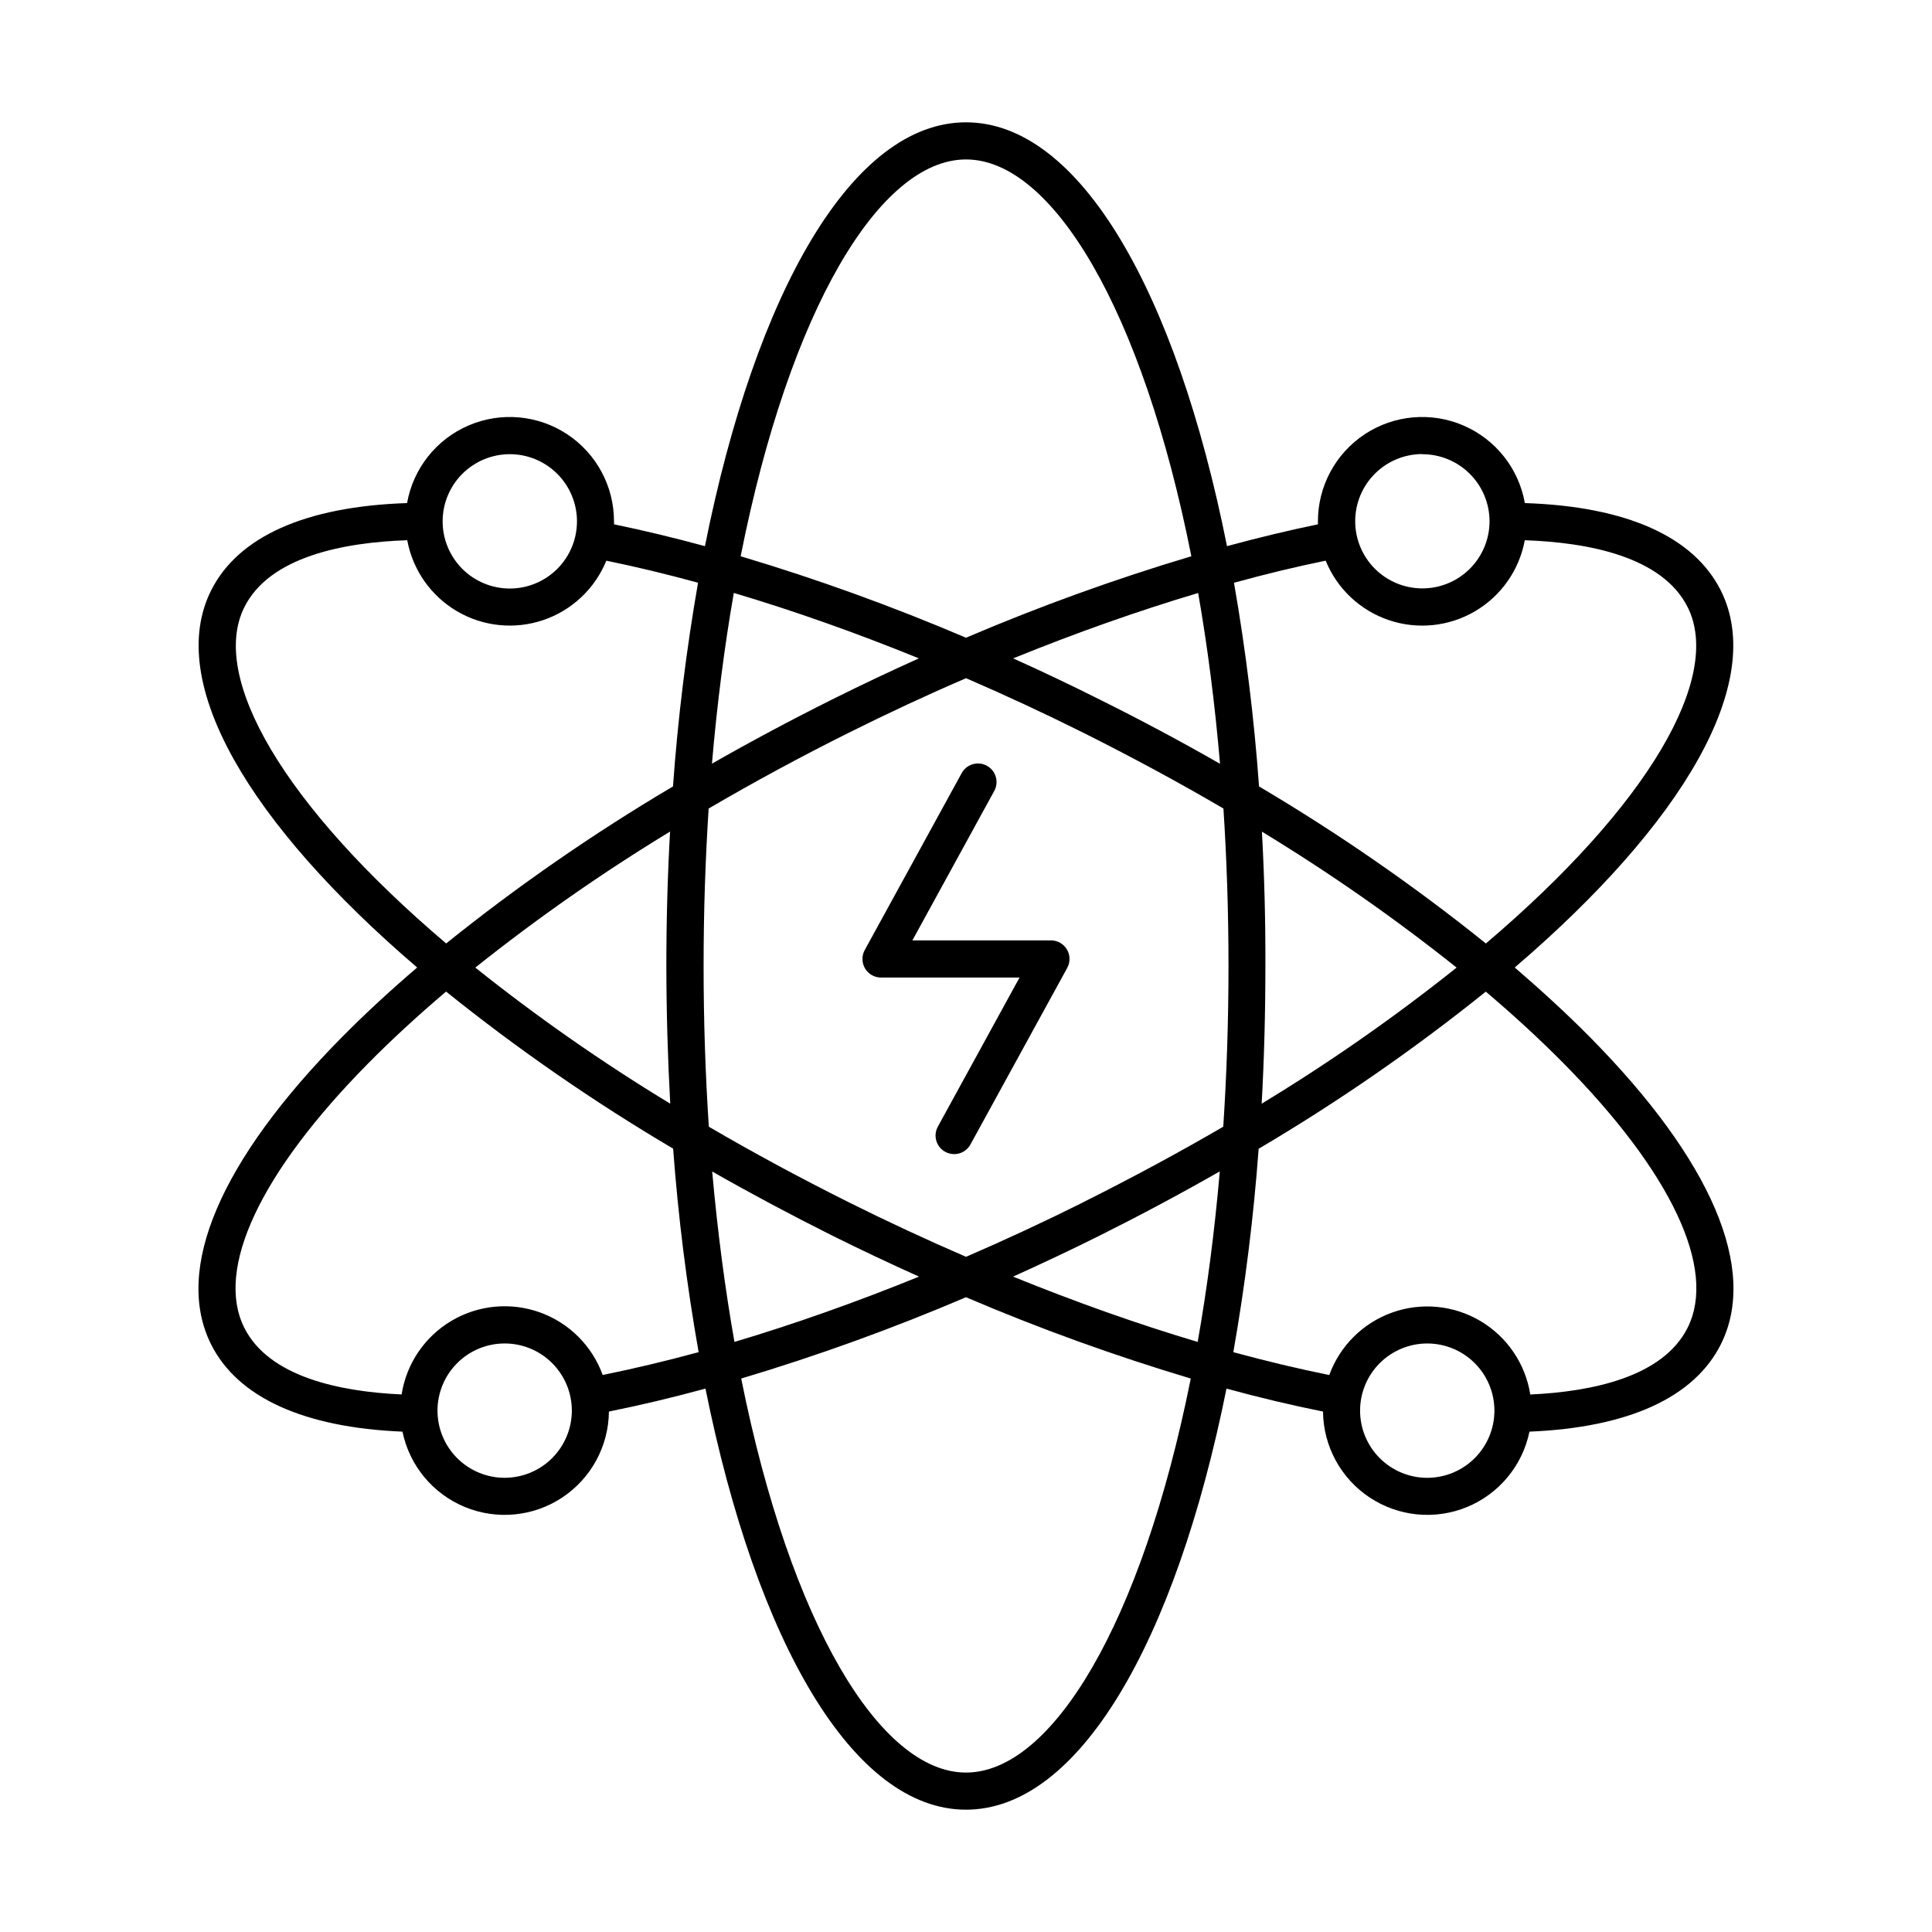 <?xml version="1.0" encoding="UTF-8"?>
<!-- Uploaded to: SVG Repo, www.svgrepo.com, Generator: SVG Repo Mixer Tools -->
<svg fill="#000000" width="800px" height="800px" version="1.1" viewBox="144 144 512 512" xmlns="http://www.w3.org/2000/svg">
 <g>
  <path d="m565.36 418.86c-6.082-6.148-12.793-12.32-19.938-18.461 44.586-38.18 66.754-75.57 54.633-99.867-7.164-14.348-25.082-22.328-51.957-23.211h0.004c-1.621-9.156-7.738-16.887-16.281-20.562-8.539-3.676-18.359-2.812-26.125 2.301-7.766 5.117-12.438 13.793-12.434 23.094v0.797c-7.805 1.613-15.84 3.543-24.098 5.785-13.492-67.613-39.125-112.32-69.164-112.32-30.043 0-55.676 44.715-69.184 112.32-8.246-2.242-16.277-4.172-24.098-5.785v-0.797h-0.004c0.004-9.301-4.668-17.977-12.434-23.094-7.766-5.113-17.586-5.977-26.125-2.301s-14.66 11.406-16.281 20.562c-26.875 0.887-44.793 8.855-51.957 23.211-12.121 24.297 10.047 61.688 54.633 99.867-7.184 6.141-13.855 12.309-19.938 18.461-32.266 32.648-44.586 61.539-34.695 81.367 7.055 14.129 24.602 22.09 50.734 23.172h0.004c1.855 8.988 8.047 16.473 16.531 19.973 8.488 3.496 18.156 2.559 25.805-2.512 7.652-5.07 12.289-13.605 12.375-22.785 8.266-1.66 16.793-3.688 25.586-6.082 13.539 67.199 39.113 111.59 69.039 111.59 29.922 0 55.496-44.387 69.039-111.59 8.766 2.394 17.293 4.422 25.586 6.082h-0.008c0.086 9.18 4.723 17.715 12.375 22.785 7.648 5.07 17.32 6.008 25.805 2.512 8.484-3.5 14.68-10.984 16.531-19.973 26.184-1.082 43.68-9.043 50.734-23.172 9.891-19.828-2.43-48.719-34.695-81.367zm-44.457-154.49c4.723-0.008 9.25 1.855 12.598 5.188 3.344 3.328 5.231 7.852 5.242 12.57 0 4.723-1.875 9.25-5.215 12.59s-7.867 5.215-12.59 5.211c-4.719 0-9.246-1.875-12.586-5.215-3.336-3.34-5.211-7.867-5.211-12.59 0.004-4.723 1.879-9.25 5.219-12.586 3.344-3.34 7.871-5.211 12.594-5.207zm-25.586 28.223 0.004-0.004c3.023 7.43 9.129 13.176 16.727 15.746 7.602 2.574 15.941 1.715 22.855-2.348 6.918-4.062 11.727-10.93 13.18-18.82 16.867 0.582 36.477 4.34 43.18 17.77 9.238 18.52-10.32 52.426-53.48 89.09l-0.004 0.004c-19.023-15.285-39.113-29.195-60.121-41.613-1.301-18.094-3.519-36.113-6.641-53.98 8.316-2.293 16.414-4.242 24.293-5.856zm-64.254 170.03c-10.312 5.144-20.664 9.957-31.055 14.445-10.363-4.488-20.742-9.297-31.055-14.445-13.121-6.559-25.488-13.238-37.105-20.035-0.895-13.59-1.387-27.797-1.387-42.578 0-14.477 0.473-28.406 1.34-41.742 11.898-6.965 24.324-13.699 37.156-20.094 10.301-5.144 20.664-9.969 31.055-14.445 10.363 4.477 20.742 9.297 31.055 14.445 12.793 6.406 25.258 13.125 37.156 20.094 0.867 13.332 1.34 27.266 1.34 41.742 0 14.762-0.492 28.988-1.387 42.578-11.664 6.793-24.035 13.469-37.121 20.02zm36.191-8.176c-1.387 16.059-3.375 31.152-5.856 45.176-15.844-4.723-32.297-10.547-48.926-17.309 7.676-3.449 15.336-7.078 22.984-10.883 11-5.504 21.594-11.168 31.789-17zm-79.703 27.867c-16.621 6.762-33.074 12.586-48.914 17.309-2.481-14.023-4.469-29.117-5.902-45.164 10.188 5.805 20.785 11.465 31.793 16.973 7.641 3.797 15.305 7.422 22.992 10.867zm-65.93-45.824v-0.008c-17.977-10.898-35.23-22.945-51.66-36.062 16.426-13.094 33.664-25.133 51.613-36.043-0.656 11.586-0.984 23.461-0.984 35.629 0.02 12.438 0.375 24.59 1.031 36.469zm11.051-90.094c1.379-16.078 3.336-31.203 5.797-45.266 15.891 4.723 32.383 10.559 49.051 17.34-7.676 3.449-15.336 7.078-22.977 10.883-10.926 5.457-21.551 11.133-31.871 17.023zm79.801-27.906c16.668-6.781 33.16-12.613 49.051-17.34 2.461 14.043 4.418 29.164 5.797 45.266-10.293-5.902-20.918-11.578-31.871-17.023-7.625-3.832-15.285-7.469-22.973-10.922zm65.93 45.902v-0.008c17.949 10.906 35.188 22.941 51.613 36.035-16.43 13.117-33.684 25.164-51.66 36.062 0.66-11.809 0.984-24.031 0.984-36.477 0.047-12.16-0.285-24.059-0.918-35.629zm-78.402-178.14c22.82 0 46.73 39.645 59.719 105.16-20.301 6.059-40.238 13.27-59.719 21.59-19.484-8.32-39.422-15.531-59.719-21.59 12.988-65.516 36.898-105.16 59.719-105.16zm-120.91 78.109c4.723-0.004 9.25 1.871 12.59 5.207 3.34 3.34 5.219 7.867 5.223 12.586 0 4.723-1.875 9.25-5.211 12.59-3.34 3.34-7.867 5.219-12.59 5.219-4.719 0-9.25-1.875-12.586-5.211-3.34-3.34-5.215-7.867-5.215-12.59 0-4.719 1.875-9.242 5.211-12.582 3.336-3.336 7.859-5.215 12.578-5.219zm-70.348 40.57c6.699-13.43 26.312-17.191 43.18-17.77 1.453 7.887 6.262 14.754 13.18 18.82 6.914 4.062 15.254 4.918 22.852 2.348 7.598-2.574 13.703-8.32 16.73-15.746 7.871 1.613 15.973 3.562 24.305 5.844-3.125 17.871-5.34 35.887-6.641 53.984-21.004 12.418-41.094 26.324-60.113 41.613-43.168-36.664-62.73-70.574-53.492-89.094zm69.008 230.7c-4.719 0.004-9.25-1.871-12.59-5.207-3.34-3.34-5.219-7.867-5.219-12.59 0-4.723 1.875-9.25 5.215-12.59s7.867-5.215 12.59-5.215 9.25 1.879 12.586 5.219c3.34 3.34 5.215 7.871 5.211 12.594-0.008 4.715-1.887 9.234-5.219 12.57-3.336 3.336-7.856 5.211-12.574 5.219zm25.969-27.246c-2.809-7.742-8.922-13.832-16.68-16.605-7.754-2.769-16.344-1.941-23.426 2.269-7.082 4.207-11.914 11.355-13.188 19.492-16.305-0.738-35.168-4.606-41.703-17.711-7.754-15.539 4.231-41.074 32.887-70.062 6.258-6.328 13.156-12.676 20.605-18.992 19.031 15.301 39.141 29.211 60.172 41.625 1.34 18.078 3.598 36.082 6.758 53.934-8.723 2.367-17.199 4.383-25.426 6.051zm96.277 105.36c-22.73 0-46.543-39.359-59.57-104.42h-0.004c20.25-6.051 40.141-13.246 59.574-21.547 19.434 8.301 39.32 15.496 59.57 21.547-13.027 65.074-36.84 104.42-59.57 104.42zm122.24-78.109c-4.723 0-9.25-1.875-12.59-5.215-3.336-3.34-5.211-7.867-5.211-12.59 0-4.719 1.875-9.246 5.215-12.586 3.34-3.336 7.871-5.211 12.59-5.211 4.723 0.004 9.25 1.879 12.586 5.219 3.34 3.344 5.211 7.871 5.211 12.594-0.008 4.715-1.887 9.238-5.223 12.574-3.34 3.336-7.863 5.211-12.578 5.215zm69.008-39.793c-6.535 13.098-25.398 16.965-41.703 17.711-1.281-8.125-6.117-15.258-13.191-19.461-7.074-4.199-15.652-5.031-23.402-2.266s-13.863 8.84-16.68 16.57c-8.207-1.664-16.684-3.684-25.426-6.059 3.144-17.844 5.383-35.836 6.711-53.906 21.039-12.418 41.16-26.336 60.199-41.641 7.449 6.316 14.348 12.664 20.605 18.992 28.656 28.988 40.641 54.523 32.887 70.059z"/>
  <path d="m422.51 393.22h-36.723l21.648-39.516c0.66-1.148 0.832-2.512 0.473-3.789-0.355-1.273-1.215-2.348-2.375-2.984-1.16-0.637-2.527-0.777-3.793-0.391-1.266 0.387-2.324 1.266-2.934 2.438l-25.645 46.801c-0.832 1.523-0.801 3.375 0.082 4.867 0.887 1.496 2.492 2.41 4.231 2.414h36.715l-21.648 39.508h-0.004c-0.625 1.148-0.77 2.496-0.402 3.75 0.371 1.254 1.223 2.309 2.371 2.93 1.148 0.629 2.496 0.773 3.75 0.402 1.254-0.367 2.309-1.219 2.93-2.367l25.645-46.789c0.832-1.523 0.801-3.375-0.082-4.871-0.883-1.492-2.492-2.41-4.227-2.414z"/>
 </g>
</svg>